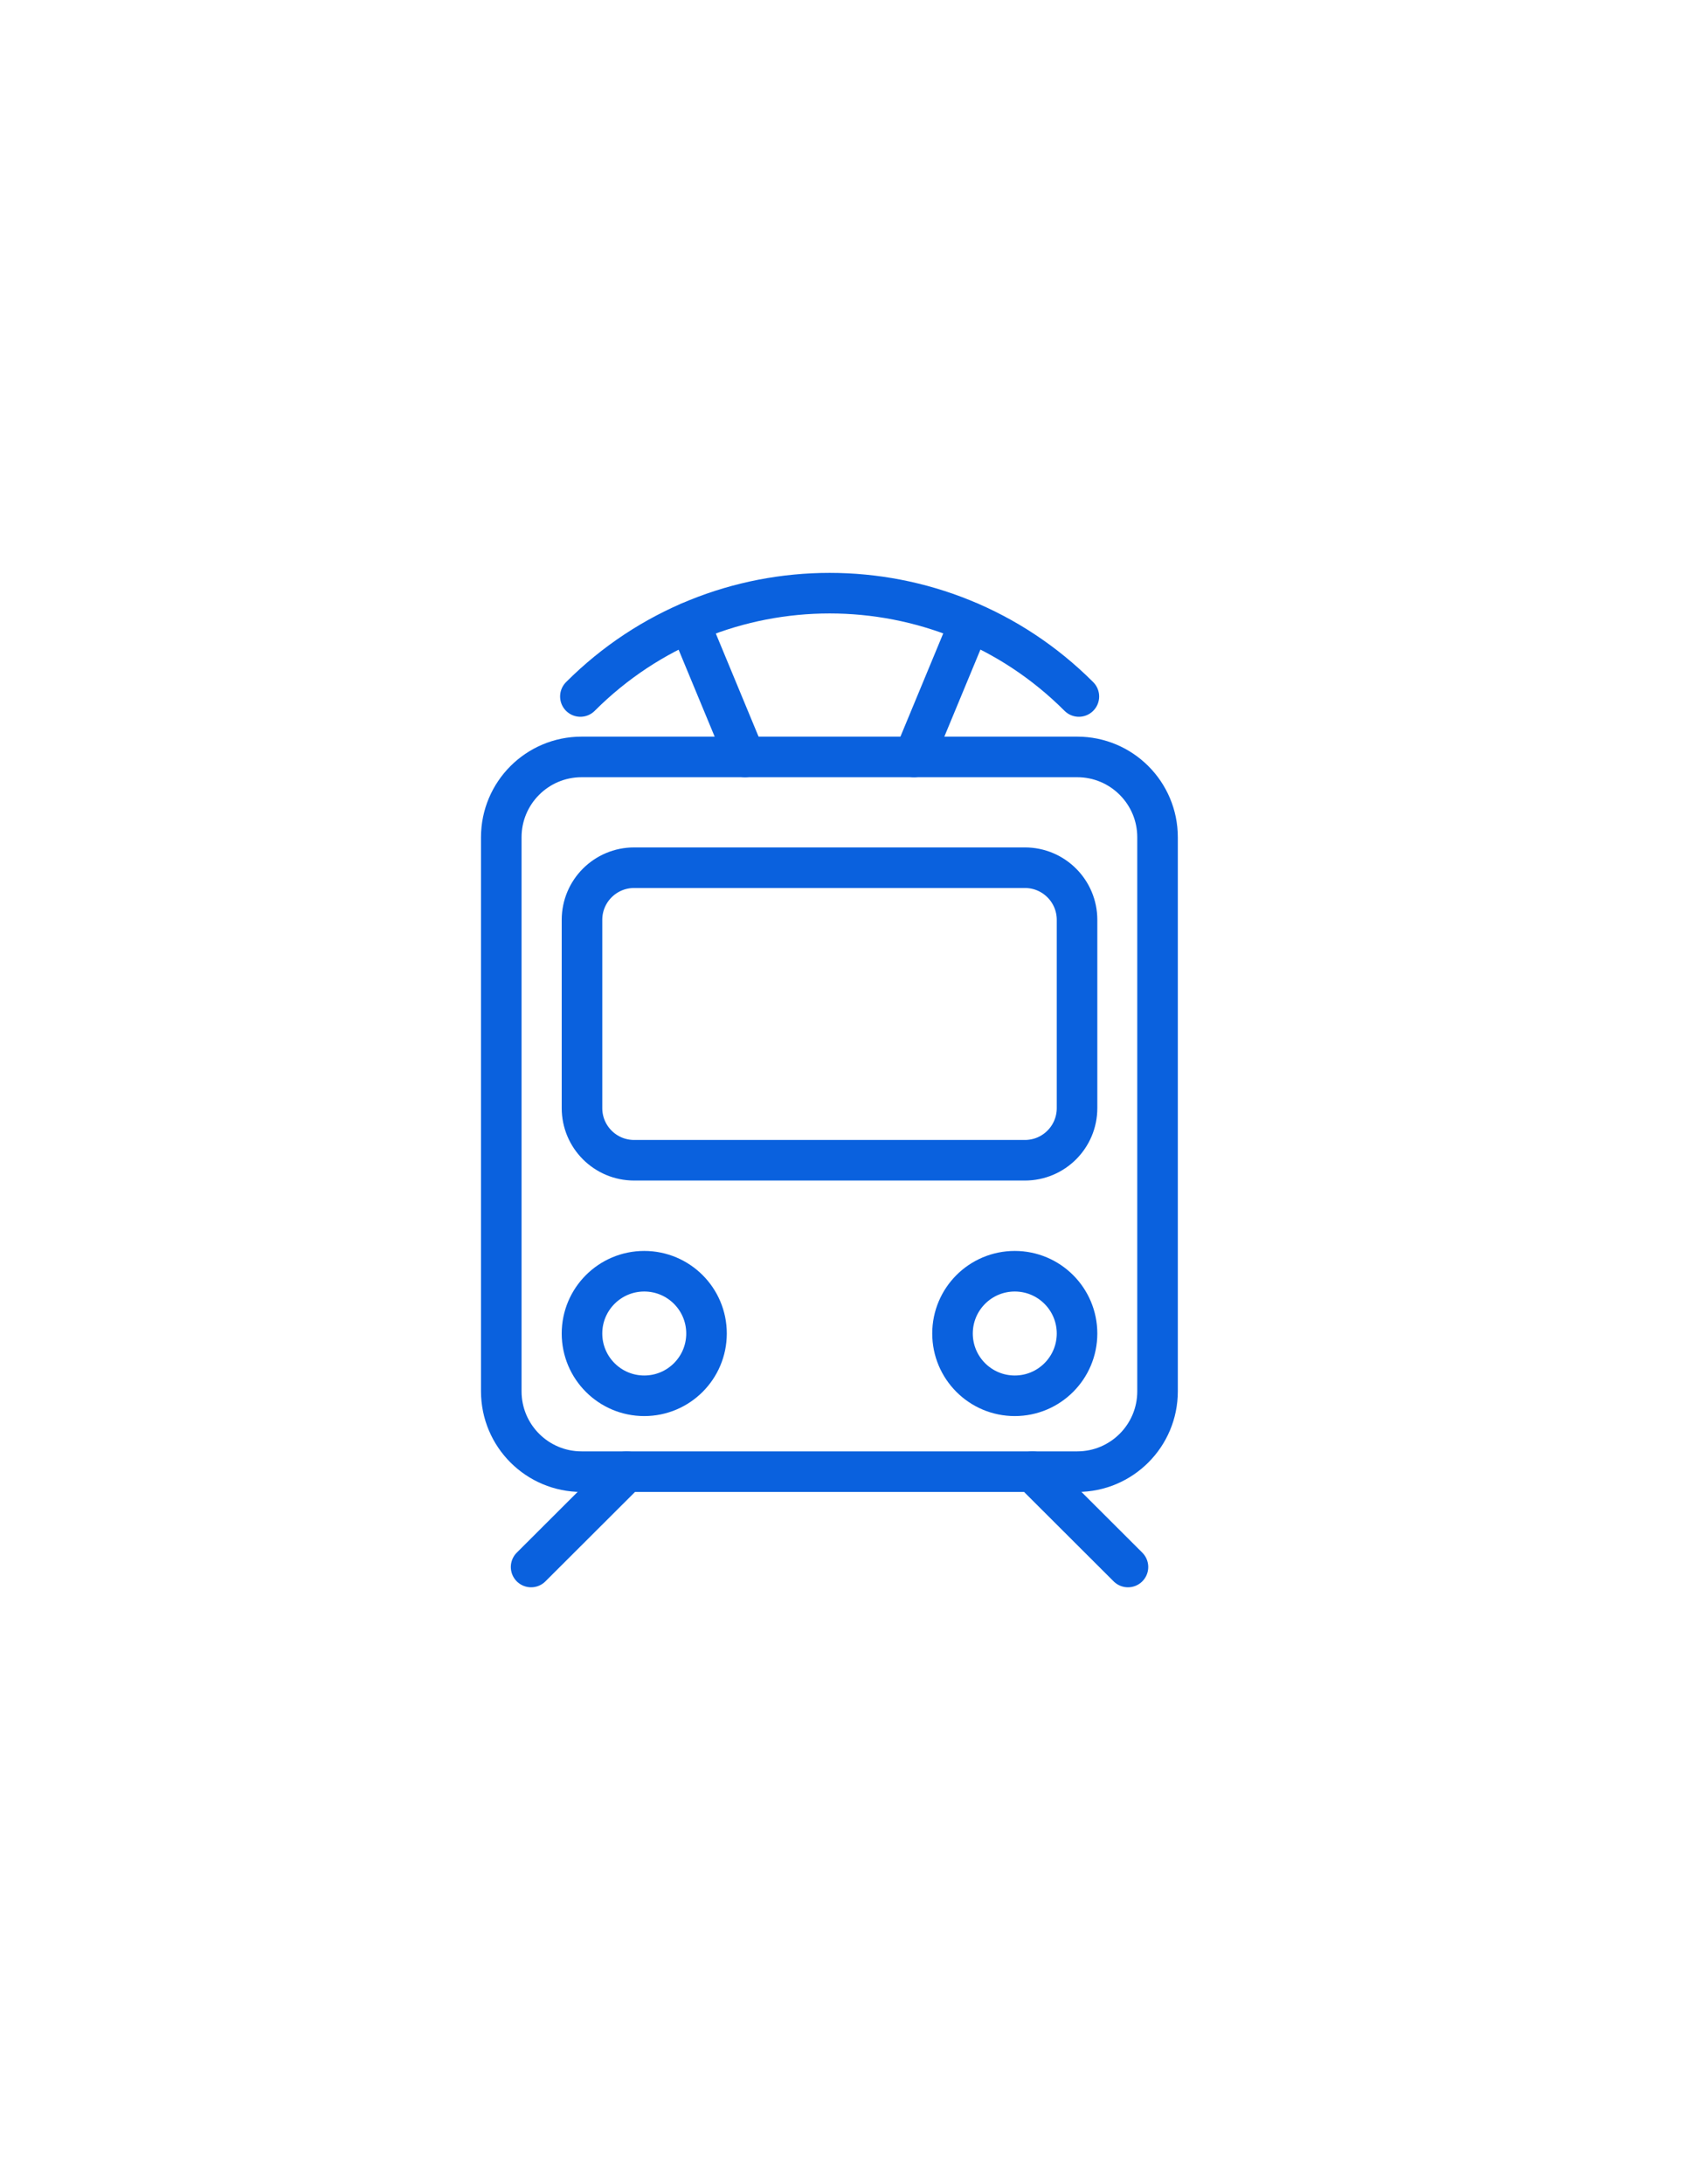 <svg width="284" height="366" viewBox="0 0 284 366" fill="none" xmlns="http://www.w3.org/2000/svg">
<path d="M180.599 126.855H97.503C90.067 126.855 84.039 132.884 84.039 140.319V233.173C84.039 240.609 90.067 246.637 97.503 246.637H180.599C188.035 246.637 194.063 240.609 194.063 233.173V140.319C194.063 132.884 188.035 126.855 180.599 126.855Z" stroke="#0A61DE" stroke-width="6.8" stroke-linecap="round" stroke-linejoin="round"/>
<path d="M171.828 145.42H106.31C101.484 145.42 97.572 149.332 97.572 154.158V185.71C97.572 190.536 101.484 194.448 106.31 194.448H171.828C176.654 194.448 180.566 190.536 180.566 185.71V154.158C180.566 149.332 176.654 145.42 171.828 145.42Z" stroke="#0A61DE" stroke-width="6.8" stroke-linecap="round" stroke-linejoin="round"/>
<path d="M97.301 116.724C120.387 93.638 157.787 93.638 180.873 116.724" stroke="#0A61DE" stroke-width="6.8" stroke-linecap="round" stroke-linejoin="round"/>
<path d="M108.01 233.922C113.775 233.922 118.448 229.249 118.448 223.484C118.448 217.719 113.775 213.046 108.01 213.046C102.246 213.046 97.572 217.719 97.572 223.484C97.572 229.249 102.246 233.922 108.01 233.922Z" stroke="#0A61DE" stroke-width="6.8" stroke-linecap="round" stroke-linejoin="round"/>
<path d="M170.127 233.922C175.892 233.922 180.565 229.249 180.565 223.484C180.565 217.719 175.892 213.046 170.127 213.046C164.363 213.046 159.689 217.719 159.689 223.484C159.689 229.249 164.363 233.922 170.127 233.922Z" stroke="#0A61DE" stroke-width="6.8" stroke-linecap="round" stroke-linejoin="round"/>
<path d="M162.577 104.314L153.227 126.856" stroke="#0A61DE" stroke-width="6.8" stroke-linecap="round" stroke-linejoin="round"/>
<path d="M124.905 126.856L115.555 104.314" stroke="#0A61DE" stroke-width="6.8" stroke-linecap="round" stroke-linejoin="round"/>
<path d="M105.053 246.637L89.039 262.617" stroke="#0A61DE" stroke-width="6.8" stroke-linecap="round" stroke-linejoin="round"/>
<path d="M173.09 246.637L189.104 262.617" stroke="#0A61DE" stroke-width="6.8" stroke-linecap="round" stroke-linejoin="round"/>
</svg>
